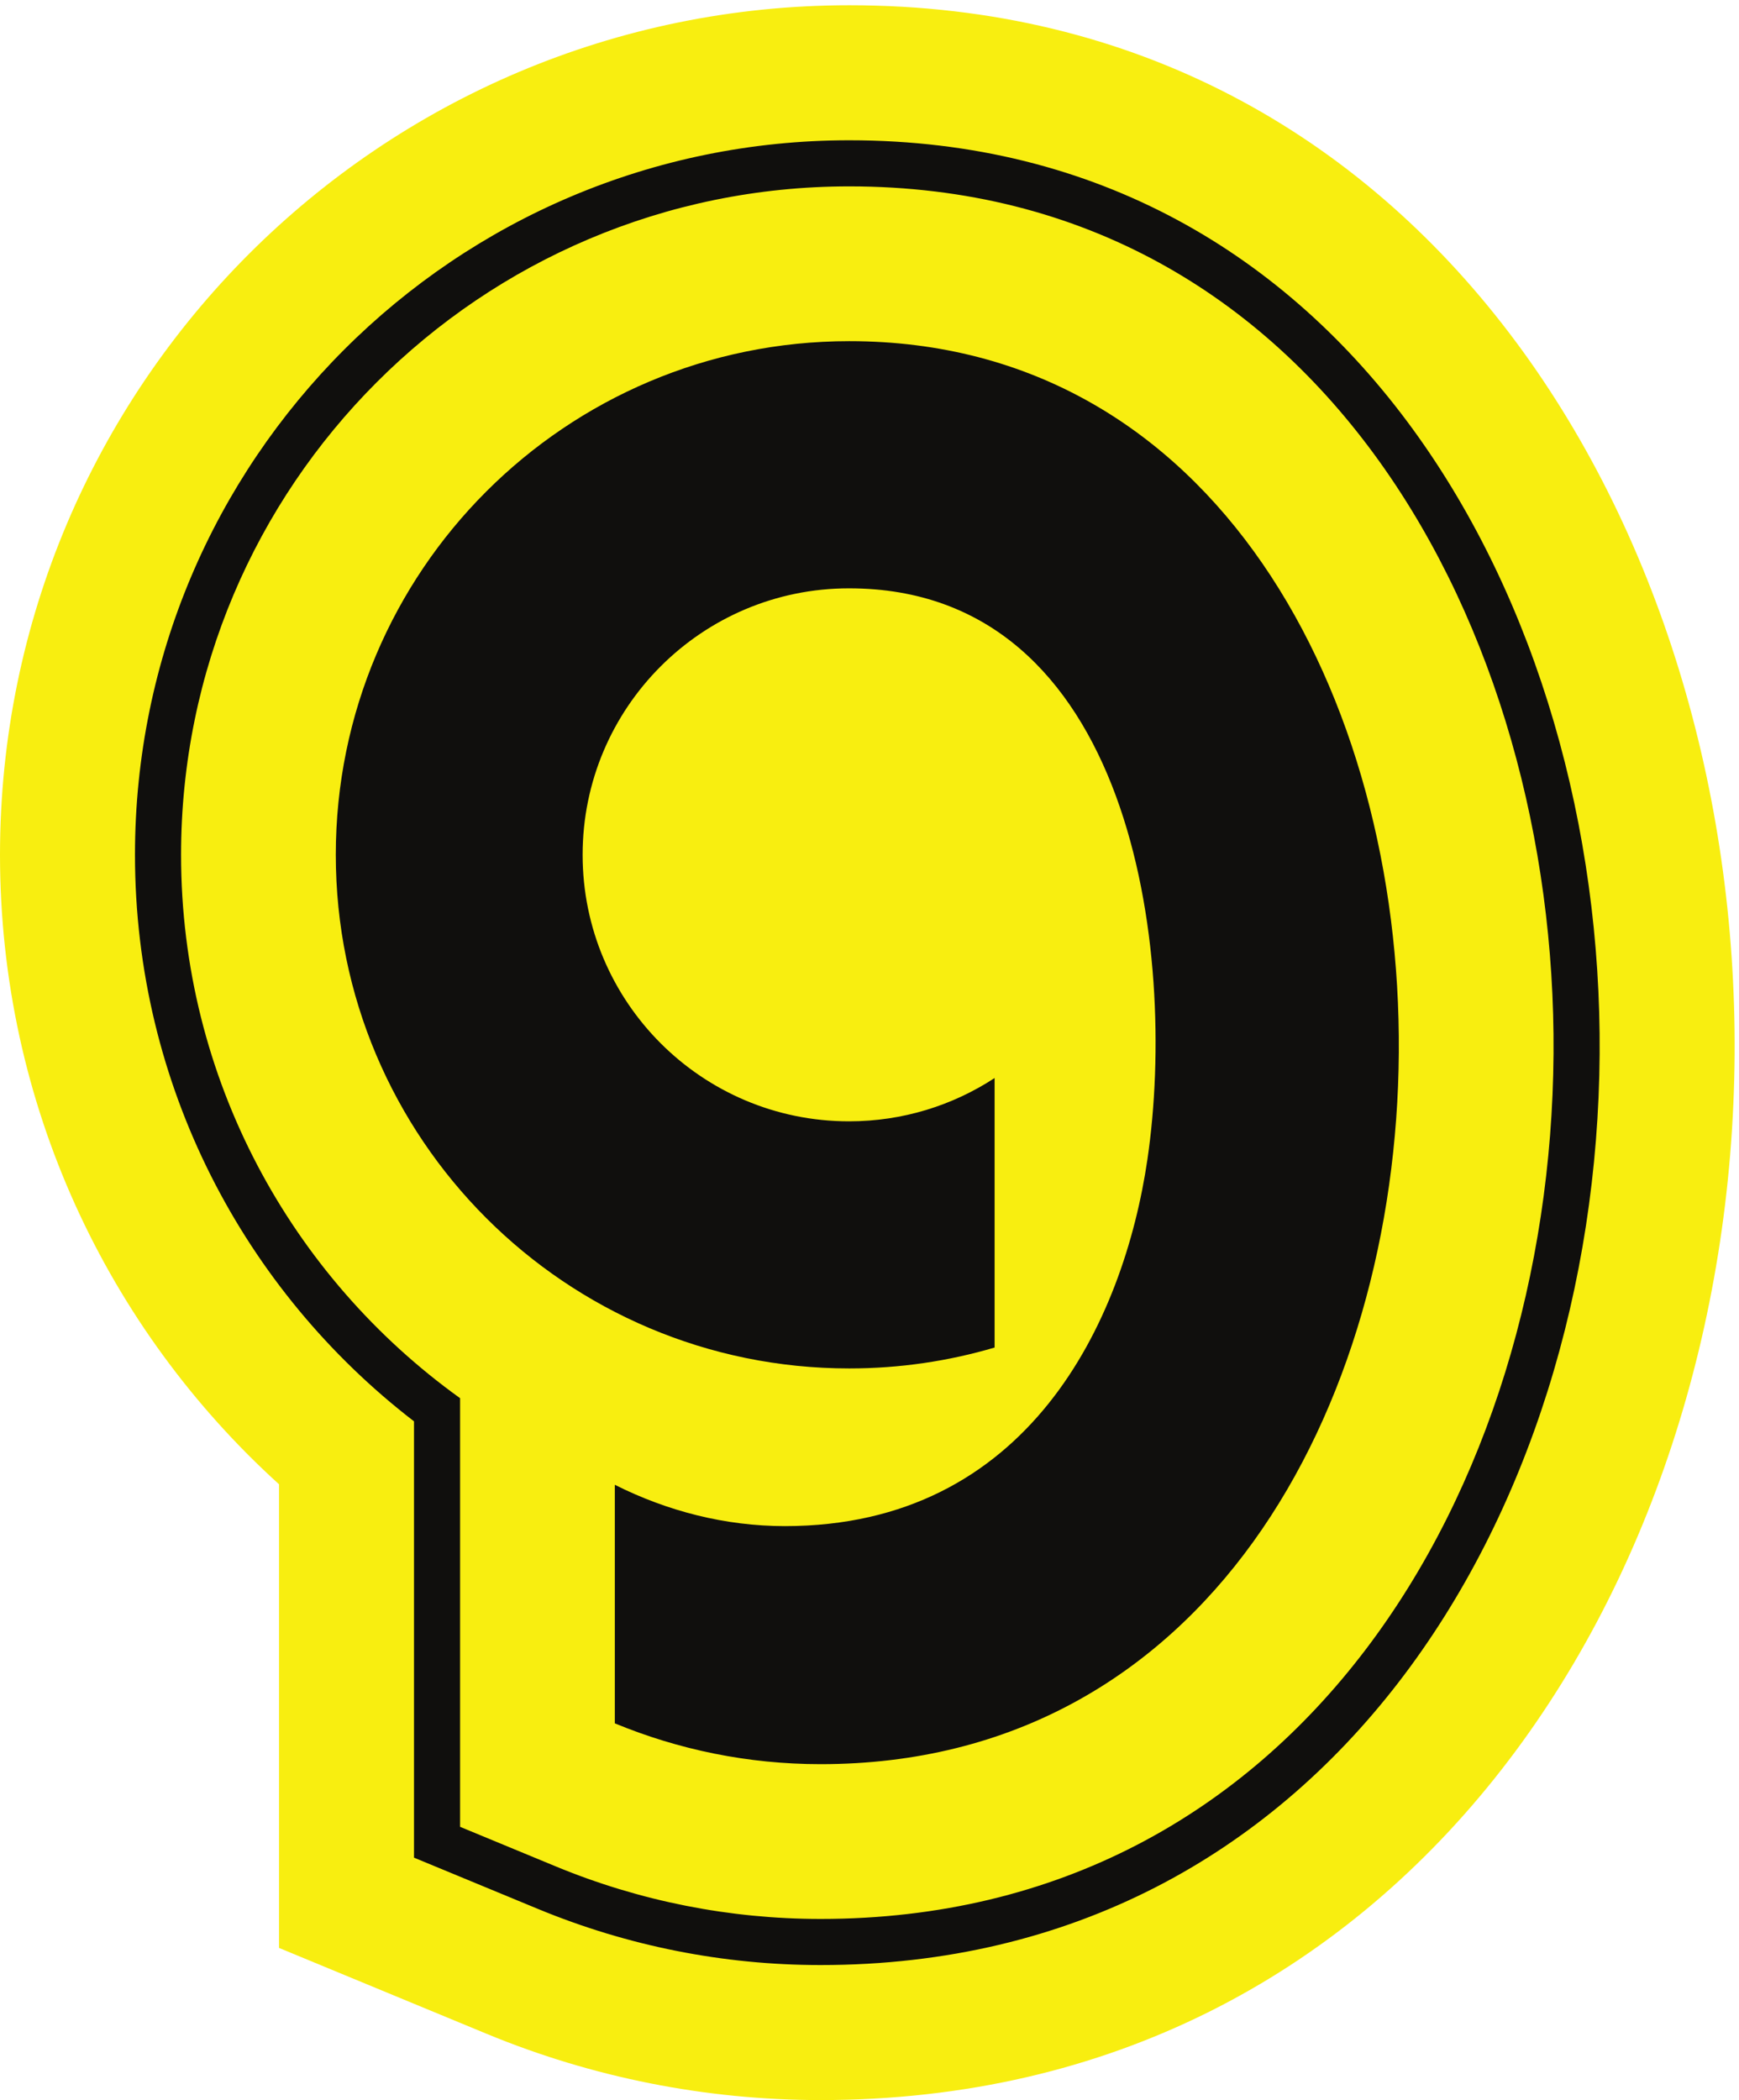 <?xml version="1.0" encoding="UTF-8" standalone="no"?>
<!-- Created with Inkscape (http://www.inkscape.org/) -->

<svg
   version="1.1"
   id="svg1"
   width="662.667"
   height="800"
   viewBox="0 0 662.667 800"
   sodipodi:docname="favicon.eps"
   xmlns:inkscape="http://www.inkscape.org/namespaces/inkscape"
   xmlns:sodipodi="http://sodipodi.sourceforge.net/DTD/sodipodi-0.dtd"
   xmlns="http://www.w3.org/2000/svg"
   xmlns:svg="http://www.w3.org/2000/svg">
  <defs
     id="defs1" />
  <sodipodi:namedview
     id="namedview1"
     pagecolor="#ffffff"
     bordercolor="#000000"
     borderopacity="0.25"
     inkscape:showpageshadow="2"
     inkscape:pageopacity="0.0"
     inkscape:pagecheckerboard="0"
     inkscape:deskcolor="#d1d1d1">
    <inkscape:page
       x="0"
       y="0"
       inkscape:label="1"
       id="page1"
       width="662.667"
       height="800"
       margin="0"
       bleed="0" />
  </sodipodi:namedview>
  <g
     id="g1"
     inkscape:groupmode="layer"
     inkscape:label="1">
    <g
       id="group-R5">
      <path
         id="path2"
         d="M 799.438,1763.75 C 308.438,2208.99 0,2851.94 0,3566.72 0,4910.25 1089.75,6000 2433.28,6000 4082.39,6000 4980.44,4499.65 4969.89,2993.26 4959.11,1454.75 4016.21,0 2351,0 2022.39,0 1697.55,64.379 1393.89,189.949 L 799.438,435.781 v 1327.969 0"
         style="fill:#f8ee10;fill-opacity:1;fill-rule:evenodd;stroke:none"
         transform="matrix(0.133,0,0,-0.133,0,800)" />
      <path
         id="path3"
         d="m 2351,518.781 c -260.61,0 -518.03,50.989 -758.87,150.578 L 1318.22,782.641 V 2010.37 c -484.068,347.47 -799.443,915.14 -799.443,1556.35 0,1057.18 857.323,1914.5 1914.503,1914.5 1350.94,0 2026.33,-1272.5 2017.83,-2484.32 C 4442.37,1748.4 3722.91,518.781 2351,518.781 Z m 82.28,5094.489 c -1130.07,0 -2046.55,-916.48 -2046.55,-2046.55 0,-660.75 313.313,-1248.47 799.44,-1622.69 V 694.34 l 355.5,-147 C 1798.5,441.129 2073.08,386.73 2351,386.73 c 1446.86,0 2222.9,1286.68 2232.17,2609.23 9.03,1287.26 -722.65,2617.31 -2149.89,2617.31"
         style="fill:#100f0d;fill-opacity:1;fill-rule:evenodd;stroke:none"
         transform="matrix(0.133,0,0,-0.133,0,800)" />
      <path
         id="path4"
         d="m 2433.28,5037.89 c -812.51,0 -1471.178,-658.67 -1471.178,-1471.17 0,-812.51 658.668,-1471.18 1471.178,-1471.18 144.63,0 284.34,20.96 416.37,59.86 v 771.91 c -119.89,-78.37 -263.15,-123.97 -417.06,-123.97 -421.55,0 -763.29,341.75 -763.29,763.31 0,421.54 341.74,763.29 763.29,763.29 811.21,0 942.22,-1039.36 855.03,-1634.96 -68.3,-466.17 -341.85,-1051.03 -1038.8,-1051.03 h -0.01 c -171.07,0 -337.43,42.99 -487.27,118.37 v -683.28 c 182,-75.26 381.08,-116.938 589.46,-116.938 2207.94,0 2182.79,4075.788 82.28,4075.788"
         style="fill:#100f0d;fill-opacity:1;fill-rule:evenodd;stroke:none"
         transform="matrix(0.133,0,0,-0.133,0,800)" />
    </g>
  </g>
</svg>
